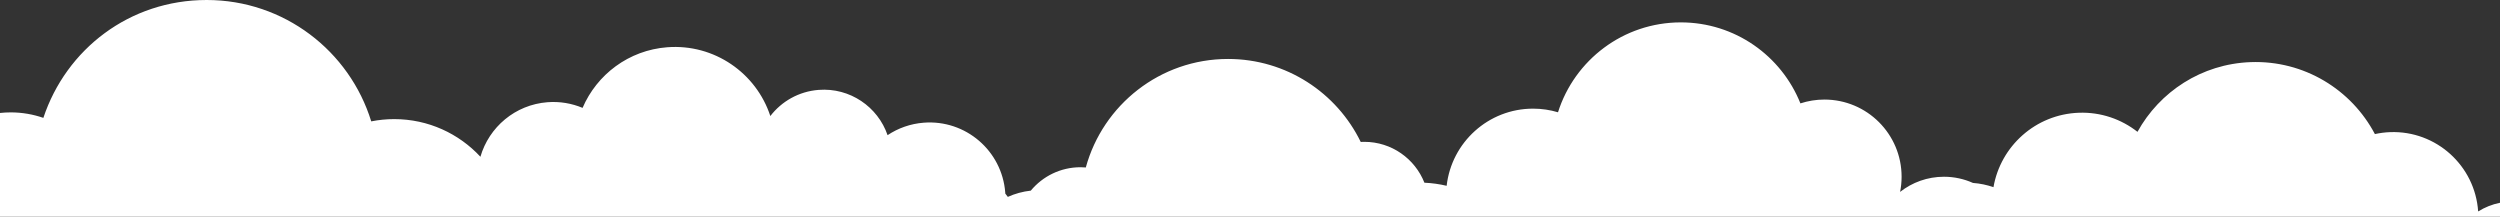 <?xml version="1.0" encoding="UTF-8"?>
<svg id="Layer_2" data-name="Layer 2" xmlns="http://www.w3.org/2000/svg" width="1920" height="166.43" viewBox="0 0 1920 166.43">
  <rect x="0" y="0" width="1920" height="166.43" fill="#333333" stroke="none"/>
  <defs>
    <style>
      .cls-1 {
        fill: #fff;
      }
    </style>
  </defs>
  <g id="Layer_1-2" data-name="Layer 1">
    <path class="cls-1" d="M0,166.43h1920v-10.71c-6.06,1.22-11.72,3.52-16.78,6.67-2.37-35.11-32.23-62.22-67.64-60.91-3.99.15-7.88.67-11.66,1.49-17.96-34.11-54.35-56.77-95.45-55.26-37.68,1.39-69.9,22.76-86.88,53.54-12.39-9.72-28.15-15.29-45.12-14.66-33.19,1.23-60.04,25.69-65.48,57.16-5-1.74-10.29-2.85-15.76-3.26-6.8-3.04-14.33-4.75-22.26-4.75-12.72,0-24.41,4.36-33.69,11.64.75-3.77,1.15-7.66,1.15-11.64,0-32.74-26.54-59.28-59.28-59.28-6.44,0-12.63,1.04-18.43,2.94-14.58-36.45-50.2-62.21-91.85-62.21-44.22,0-81.65,29.01-94.32,69.04-6.06-1.81-12.48-2.79-19.13-2.79-34.34,0-62.62,25.91-66.39,59.25-5.52-1.3-11.23-2.11-17.08-2.37-7.27-18.38-25.19-31.39-46.15-31.39-.93,0-1.85.03-2.76.08-18.38-37.73-57.1-63.73-101.89-63.73-52.19,0-96.11,35.31-109.25,83.33-1.33-.11-2.67-.18-4.03-.18-15.38,0-29.12,6.99-38.22,17.97-6.25.69-12.18,2.34-17.64,4.81-.64-.86-1.28-1.72-1.94-2.55-.02-.27-.02-.53-.04-.8-2.46-32.08-30.46-56.1-62.54-53.64-10.32.79-19.79,4.23-27.83,9.59-7.47-21.77-28.92-36.63-52.94-34.78-15.25,1.17-28.45,8.84-37.1,20.08-10.81-32.98-43.03-55.59-79.18-52.82-29.64,2.27-54.06,21.02-65.02,46.56-8.25-3.46-17.41-5.08-26.94-4.35-24.91,1.91-44.95,19.22-51.52,41.89-16.49-17.78-40.05-28.91-66.21-28.91-6.04,0-11.94.6-17.64,1.74C268.47,39.23,218.2,0,158.76,0S50.76,37.95,33.3,90.53c-7.86-2.72-16.29-4.22-25.08-4.22-2.78,0-5.52.16-8.22.45v79.66Z"/>
  </g>
</svg>